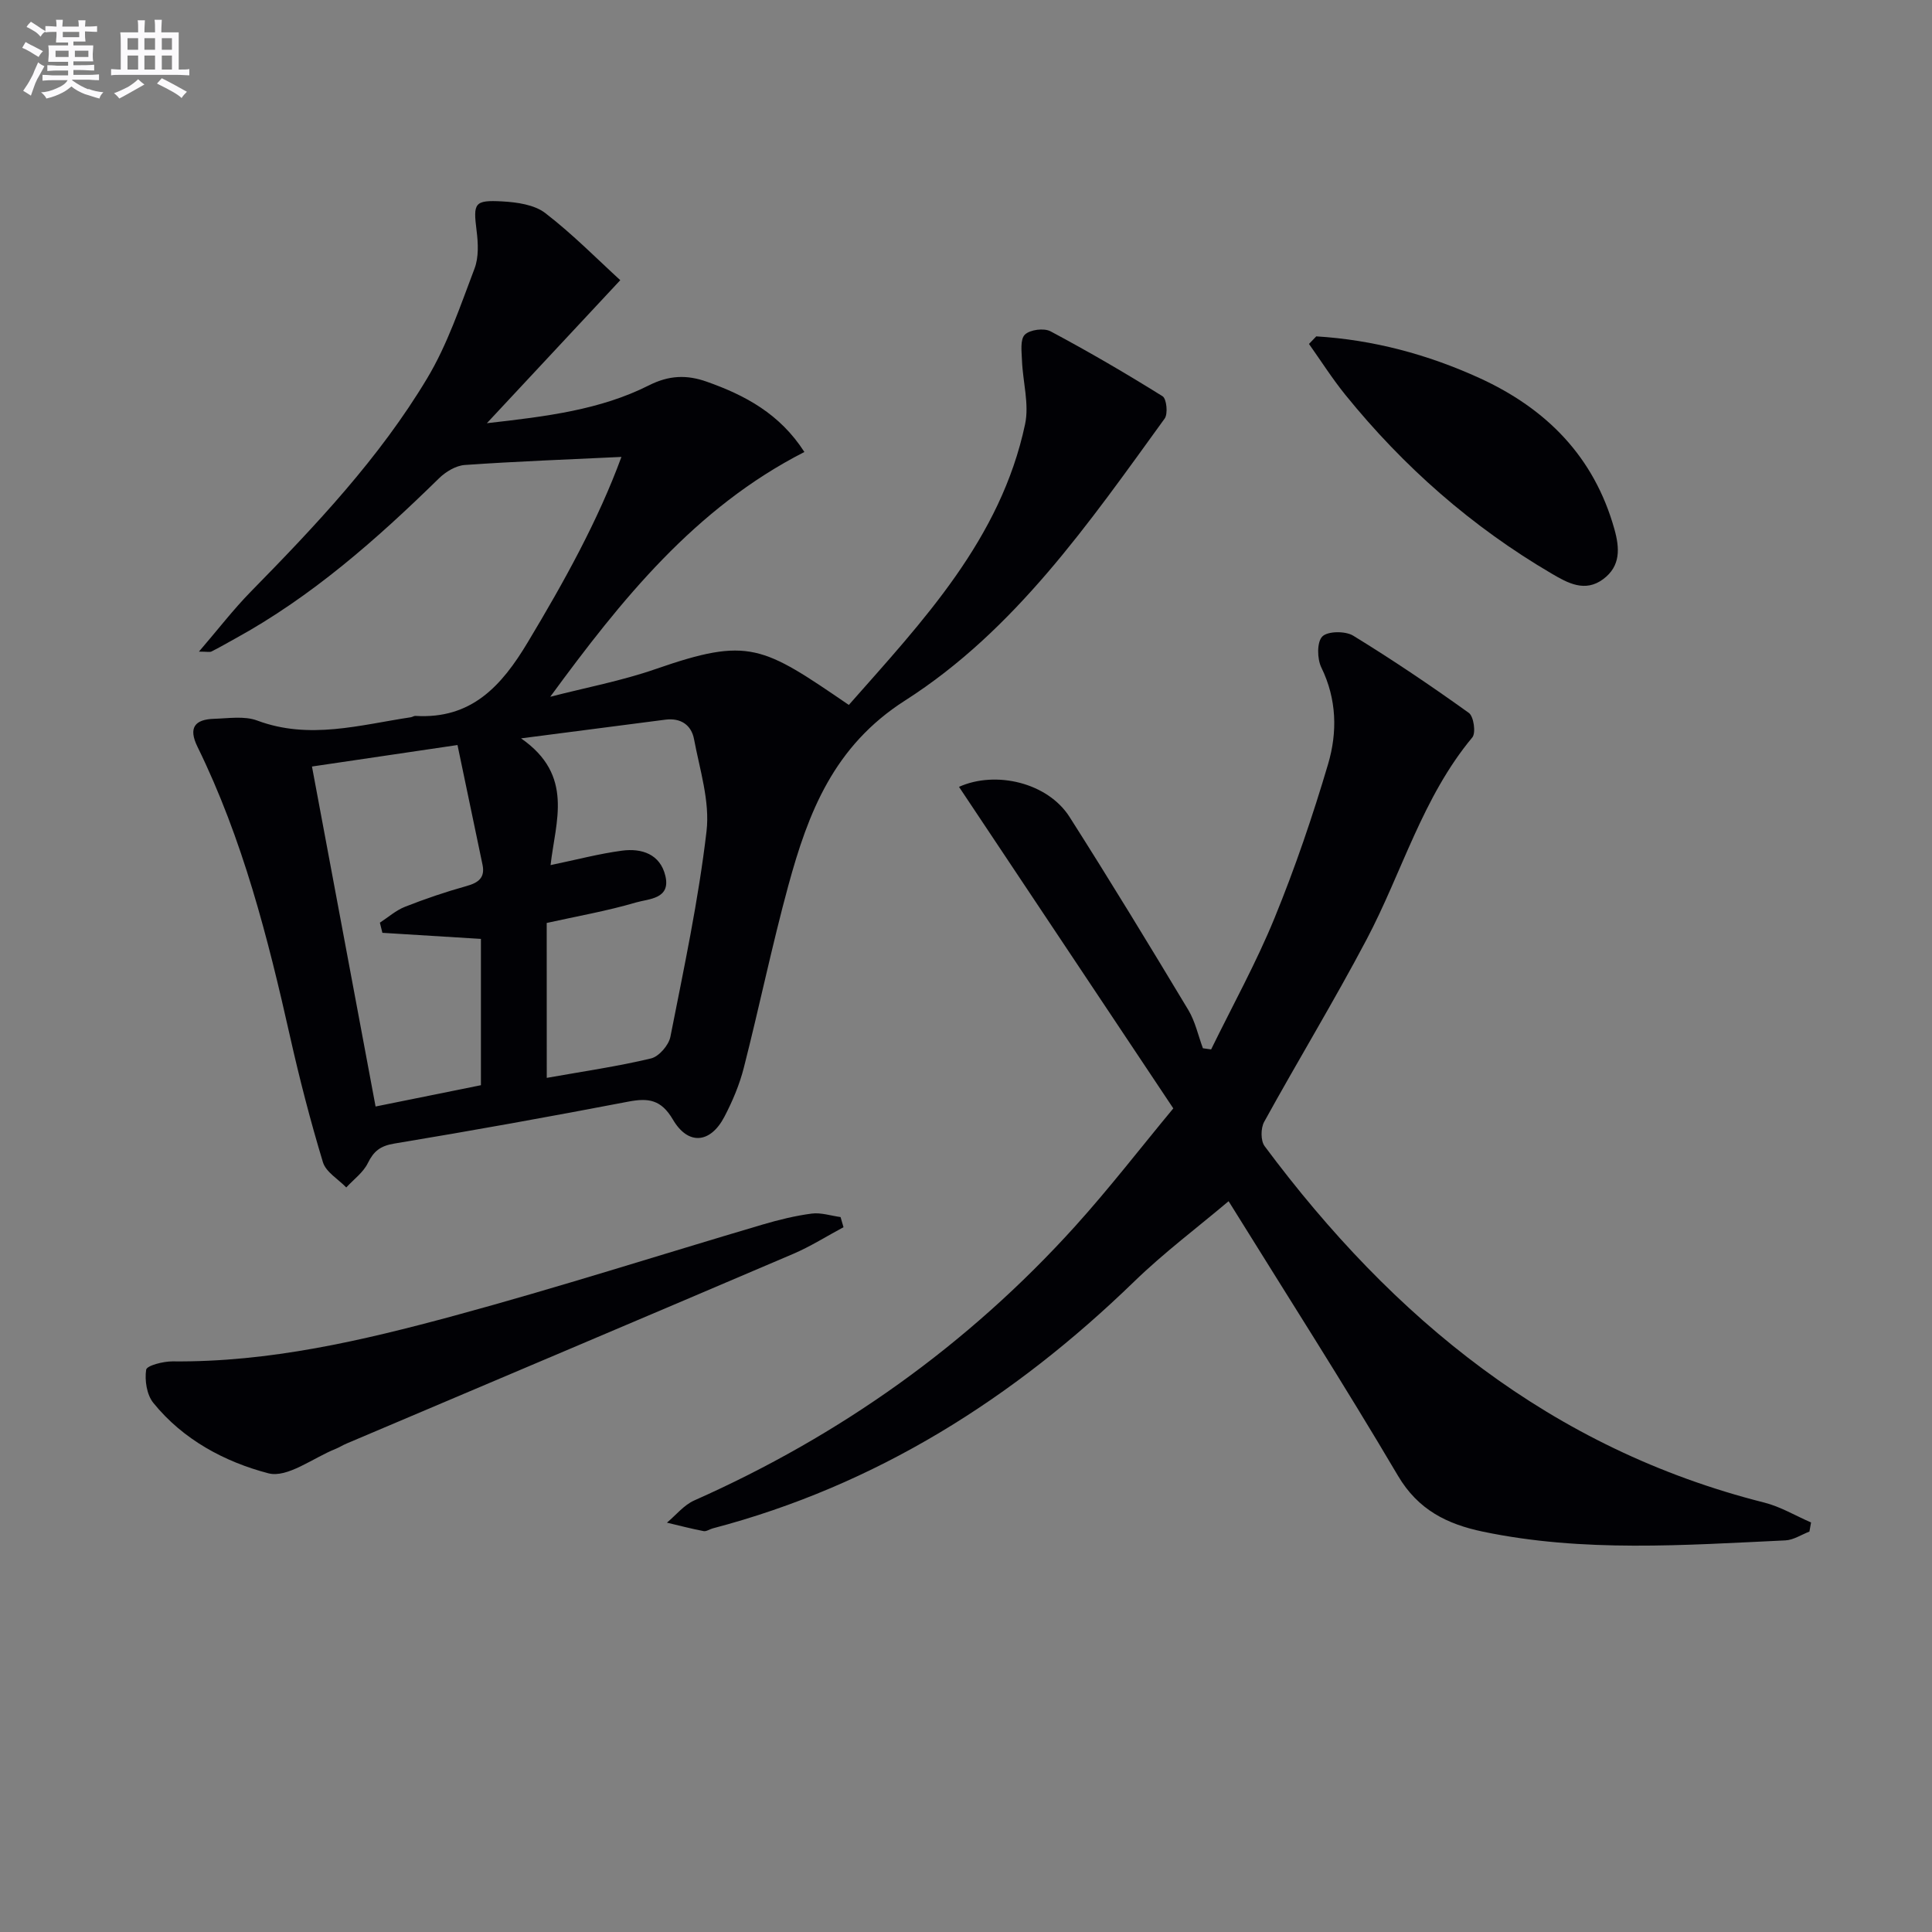 <svg enable-background="new 0 0 400 400" viewBox="0 0 400 400" xmlns="http://www.w3.org/2000/svg"><rect x="0" y="0" width="400" height="400" fill="#808080" stroke="none"/><g fill="#010105"><path d="m128.66 94.6c-11.04.53-21.75.92-32.43 1.67-1.86.13-3.97 1.41-5.36 2.78-12.88 12.61-26.33 24.48-42.26 33.21-1.6.88-3.18 1.8-4.81 2.62-.37.19-.92.03-2.61.03 3.95-4.59 7.13-8.74 10.76-12.44 13.43-13.69 26.61-27.65 36.5-44.16 4.2-7.01 6.86-14.99 9.79-22.69.9-2.35.76-5.29.43-7.88-.71-5.69-.5-6.36 5.33-6.04 3.04.17 6.63.67 8.9 2.42 5.68 4.37 10.75 9.53 15.52 13.89-9.56 10.26-18.14 19.45-27.62 29.61 12.35-1.4 23.46-2.75 33.58-7.85 4.13-2.08 7.81-2.21 11.93-.75 7.96 2.81 15.15 6.65 20.23 14.56-22.65 11.56-37.9 30.6-52.62 50.68 7.31-1.89 14.78-3.29 21.88-5.76 19.28-6.69 22.03-4.79 39.94 7.45 15.32-17.37 31.43-34.3 36.49-58.11.89-4.17-.47-8.79-.64-13.21-.07-1.83-.41-4.35.59-5.34 1.05-1.04 3.97-1.42 5.33-.69 7.88 4.2 15.61 8.71 23.19 13.44.83.52 1.15 3.63.43 4.62-15.63 21.57-30.97 43.83-53.74 58.37-14.78 9.44-20.05 23.2-24.18 38.33-3.4 12.48-6.01 25.17-9.21 37.7-.89 3.5-2.34 6.94-4.02 10.15-2.89 5.53-7.5 5.98-10.66.59-2.43-4.14-5.06-4.52-9.23-3.72-16.13 3.09-32.29 6.01-48.49 8.69-2.88.48-4.24 1.58-5.46 4.07-.96 1.93-2.93 3.36-4.45 5.01-1.66-1.72-4.21-3.18-4.83-5.22-2.59-8.55-4.83-17.22-6.79-25.94-4.62-20.61-9.83-41.01-19.19-60.09-1.94-3.96-.53-5.66 3.46-5.78 2.98-.09 6.26-.63 8.91.36 10.78 4.03 21.25.91 31.81-.68.33-.05.64-.3.95-.28 11.56.7 17.81-6.14 23.26-15.25 7.56-12.58 14.6-25.31 19.39-38.37zm-15.46 128.56c7.6-1.35 14.67-2.37 21.58-4.02 1.65-.39 3.68-2.75 4.02-4.49 2.79-14.14 5.81-28.28 7.48-42.56.72-6.18-1.4-12.74-2.59-19.06-.55-2.92-2.74-4.44-5.93-4.03-9.41 1.23-18.82 2.44-29.88 3.87 11.05 7.67 7.12 17.19 6.11 26.24 5.4-1.12 10.05-2.36 14.79-2.99 4.08-.54 7.91.71 8.98 5.23 1.14 4.81-3.48 4.73-6.06 5.49-6.01 1.77-12.22 2.85-18.51 4.25.01 10.48.01 20.93.01 32.07zm-34.03-30.03c-.17-.7-.35-1.4-.52-2.1 1.72-1.12 3.32-2.55 5.2-3.29 4.16-1.64 8.42-3.09 12.73-4.29 2.47-.69 3.88-1.72 3.32-4.42-1.7-8.2-3.42-16.39-5.18-24.78-10.54 1.56-20 2.95-30.13 4.45 4.41 23.56 8.75 46.76 13.17 70.39 7.56-1.53 14.66-2.96 21.81-4.41 0-10.38 0-20.42 0-30.29-7.04-.44-13.72-.85-20.4-1.26z"/><path d="m374.62 317.1c-1.66.63-3.29 1.74-4.97 1.82-20.92.98-41.88 2.53-62.64-1.81-7.35-1.54-13.39-4.47-17.58-11.58-11.15-18.9-23-37.4-34.57-56.05-.6-.96-1.27-1.88-.34-.91-6.59 5.57-13.53 10.77-19.71 16.77-24.94 24.19-53.41 42.2-87.26 51.1-.64.17-1.31.67-1.87.56-2.55-.49-5.07-1.15-7.6-1.75 1.87-1.56 3.51-3.64 5.64-4.59 30.25-13.43 56.66-32.21 78.85-56.75 7.12-7.88 13.62-16.32 20.35-24.43-15.07-22.62-29.74-44.63-44.37-66.57 7.58-3.41 18.35-.9 22.89 6.23 8.4 13.19 16.52 26.55 24.58 39.95 1.44 2.39 2.04 5.28 3.03 7.94.57.08 1.13.16 1.7.24 4.42-9.04 9.32-17.89 13.12-27.18 4.26-10.41 7.91-21.12 11.1-31.91 1.94-6.57 1.81-13.41-1.4-19.98-.88-1.8-.94-5.27.2-6.42 1.11-1.13 4.76-1.16 6.38-.18 8.19 5.02 16.16 10.4 23.96 16 1.01.72 1.49 4.14.72 5.07-10.32 12.39-14.54 27.91-21.87 41.8-6.74 12.77-14.26 25.14-21.23 37.8-.72 1.3-.74 3.9.09 5.02 26.56 35.69 59.35 62.68 103.48 73.81 3.35.85 6.45 2.72 9.66 4.11-.12.63-.23 1.26-.34 1.89z"/><path d="m174.64 254.08c-3.46 1.85-6.8 3.97-10.39 5.51-30.81 13.16-61.67 26.2-92.52 39.29-.76.32-1.47.78-2.23 1.09-4.68 1.86-10 6.09-13.94 5.06-9.03-2.36-17.68-6.97-23.83-14.6-1.35-1.68-1.8-4.65-1.47-6.84.13-.87 3.56-1.75 5.48-1.73 19.98.2 39.24-4.29 58.28-9.45 21.42-5.81 42.58-12.59 63.87-18.88 3.33-.98 6.74-1.82 10.17-2.27 1.93-.25 3.97.45 5.97.72.21.7.41 1.4.61 2.1z"/><path d="m272.52 69.64c11.78.72 23.03 3.72 33.79 8.63 13.85 6.33 23.72 16.26 27.93 31.27 1.12 3.98 1.31 7.66-2.31 10.36-3.76 2.81-7.36.81-10.64-1.12-16.53-9.68-30.69-22.14-42.73-37.01-2.72-3.36-5.05-7.03-7.55-10.56.5-.53 1-1.05 1.51-1.57z"/></g><path d="m6.8 9.5c.6.3 1.3.7 2.1 1.1-.4.4-.7.8-.9 1.2-.7-.4-1.3-.8-1.8-1.1s-1.1-.6-1.6-.8c.2-.4.5-.8.7-1.2.4.2.8.5 1.5.8zm.9 6.9c-.3.6-.5 1.1-.7 1.7s-.4 1.1-.6 1.7c-.6-.4-1.1-.7-1.6-1 .7-1 1.2-1.8 1.5-2.4.3-.5.6-1.1.8-1.7.3-.6.5-1.2.8-1.8.3.3.8.6 1.3.8-.7 1.3-1.2 2.2-1.5 2.7zm.1-11c.4.3 1 .7 1.7 1.1-.5.2-.8.6-1.1 1.1-.5-.6-1-1-1.4-1.2s-.9-.6-1.5-.8c.2-.4.5-.7.9-1.1.5.3.9.6 1.4.9zm10.5 13c1 .4 2 .6 3.1.7-.4.4-.7.8-.8 1.3-.9-.2-1.9-.6-3-.9-1-.4-2-.9-2.8-1.6-.5.4-1.1.9-1.9 1.3s-1.9.9-3.3 1.2c-.1-.3-.5-.8-1.1-1.3 1 0 2.1-.3 3.2-.8 1.2-.5 1.9-1 2.3-1.7h-3.2c-.4 0-1 0-2 .1v-1.2c1 0 1.7.1 2 .1h3.3v-1h-2.3c-.2 0-.9 0-2 .1v-1.2c1.2 0 1.9.1 2 .1h2.3v-.8h-4.1c0-.7.1-1.2.1-1.6 0-.5 0-1.1-.1-1.8h4.1v-.6h-2.5c0-.6.1-1.1.1-1.6v-.6h-.5c-.4 0-1 0-1.8.1v-1.3c1.2 0 1.9.1 2.1.1h.2c0-.3 0-.8-.1-1.4h1.4c0 .6-.1 1-.1 1.4h3.4c0-.4 0-.8-.1-1.3h1.5c0 .4-.1.9-.1 1.3.7 0 1.5 0 2.5-.1v1.2c-1 0-1.8-.1-2.5-.1v.6c0 .3 0 .8.1 1.5h-2.5v.8h4.1c0 .7-.1 1.3-.1 1.8s0 1 .1 1.5h-4.1v.8h1.4c.8 0 1.8 0 2.9-.1v1.2c-1 0-1.9-.1-2.8-.1h-1.5v1h3.2c.3 0 1 0 2.1-.1v1.2c-1.1 0-1.8-.1-2.1-.1h-3.4l-.1.1c1.4 1 2.4 1.5 3.4 1.9zm-4.1-6.6v-1.3h-2.7v1.3zm2.2-4.1v-1.1h-3.4v1.1zm1.9 4.1v-1.3h-2.8v1.3z" fill="#fbfafc"/><path d="m37 6.7v2.3 5.4c1 0 1.8 0 2.2-.1v1.3c-.6 0-1.5-.1-2.5-.1h-11.9c-.7 0-1.3 0-1.8.1v-1.3c.5 0 1.1.1 2 .1v-5.2c0-1 0-1.8-.1-2.5h3.7c0-1.3 0-2.1-.1-2.5h1.5c0 .4-.1 1.3-.1 2.5h2.2c0-1.2 0-2.1-.1-2.6h1.5c0 .4-.1 1.3-.1 2.6zm-12.3 13.7c-.3-.4-.7-.8-1.1-1.1 1.1-.4 2.1-.9 2.9-1.3.8-.5 1.5-1 2.1-1.6.4.4.9.8 1.3 1.1-2.5 1.4-4.2 2.4-5.2 2.9zm3.9-10.1v-2.4h-2.2v2.4zm0 4.1v-2.9h-2.2v2.9zm3.5-4.1v-2.4h-2.2v2.4zm0 4.1v-2.9h-2.2v2.9zm.4 2.9 1-1.1c.6.3 1.4.7 2.5 1.3s2 1.1 2.7 1.5c-.4.4-.8.8-1.1 1.3-.8-.8-2.5-1.7-5.1-3zm3.1-7v-2.4h-2.1v2.4zm0 4.1v-2.9h-2.1v2.9z" fill="#fbfafc"/></svg>
